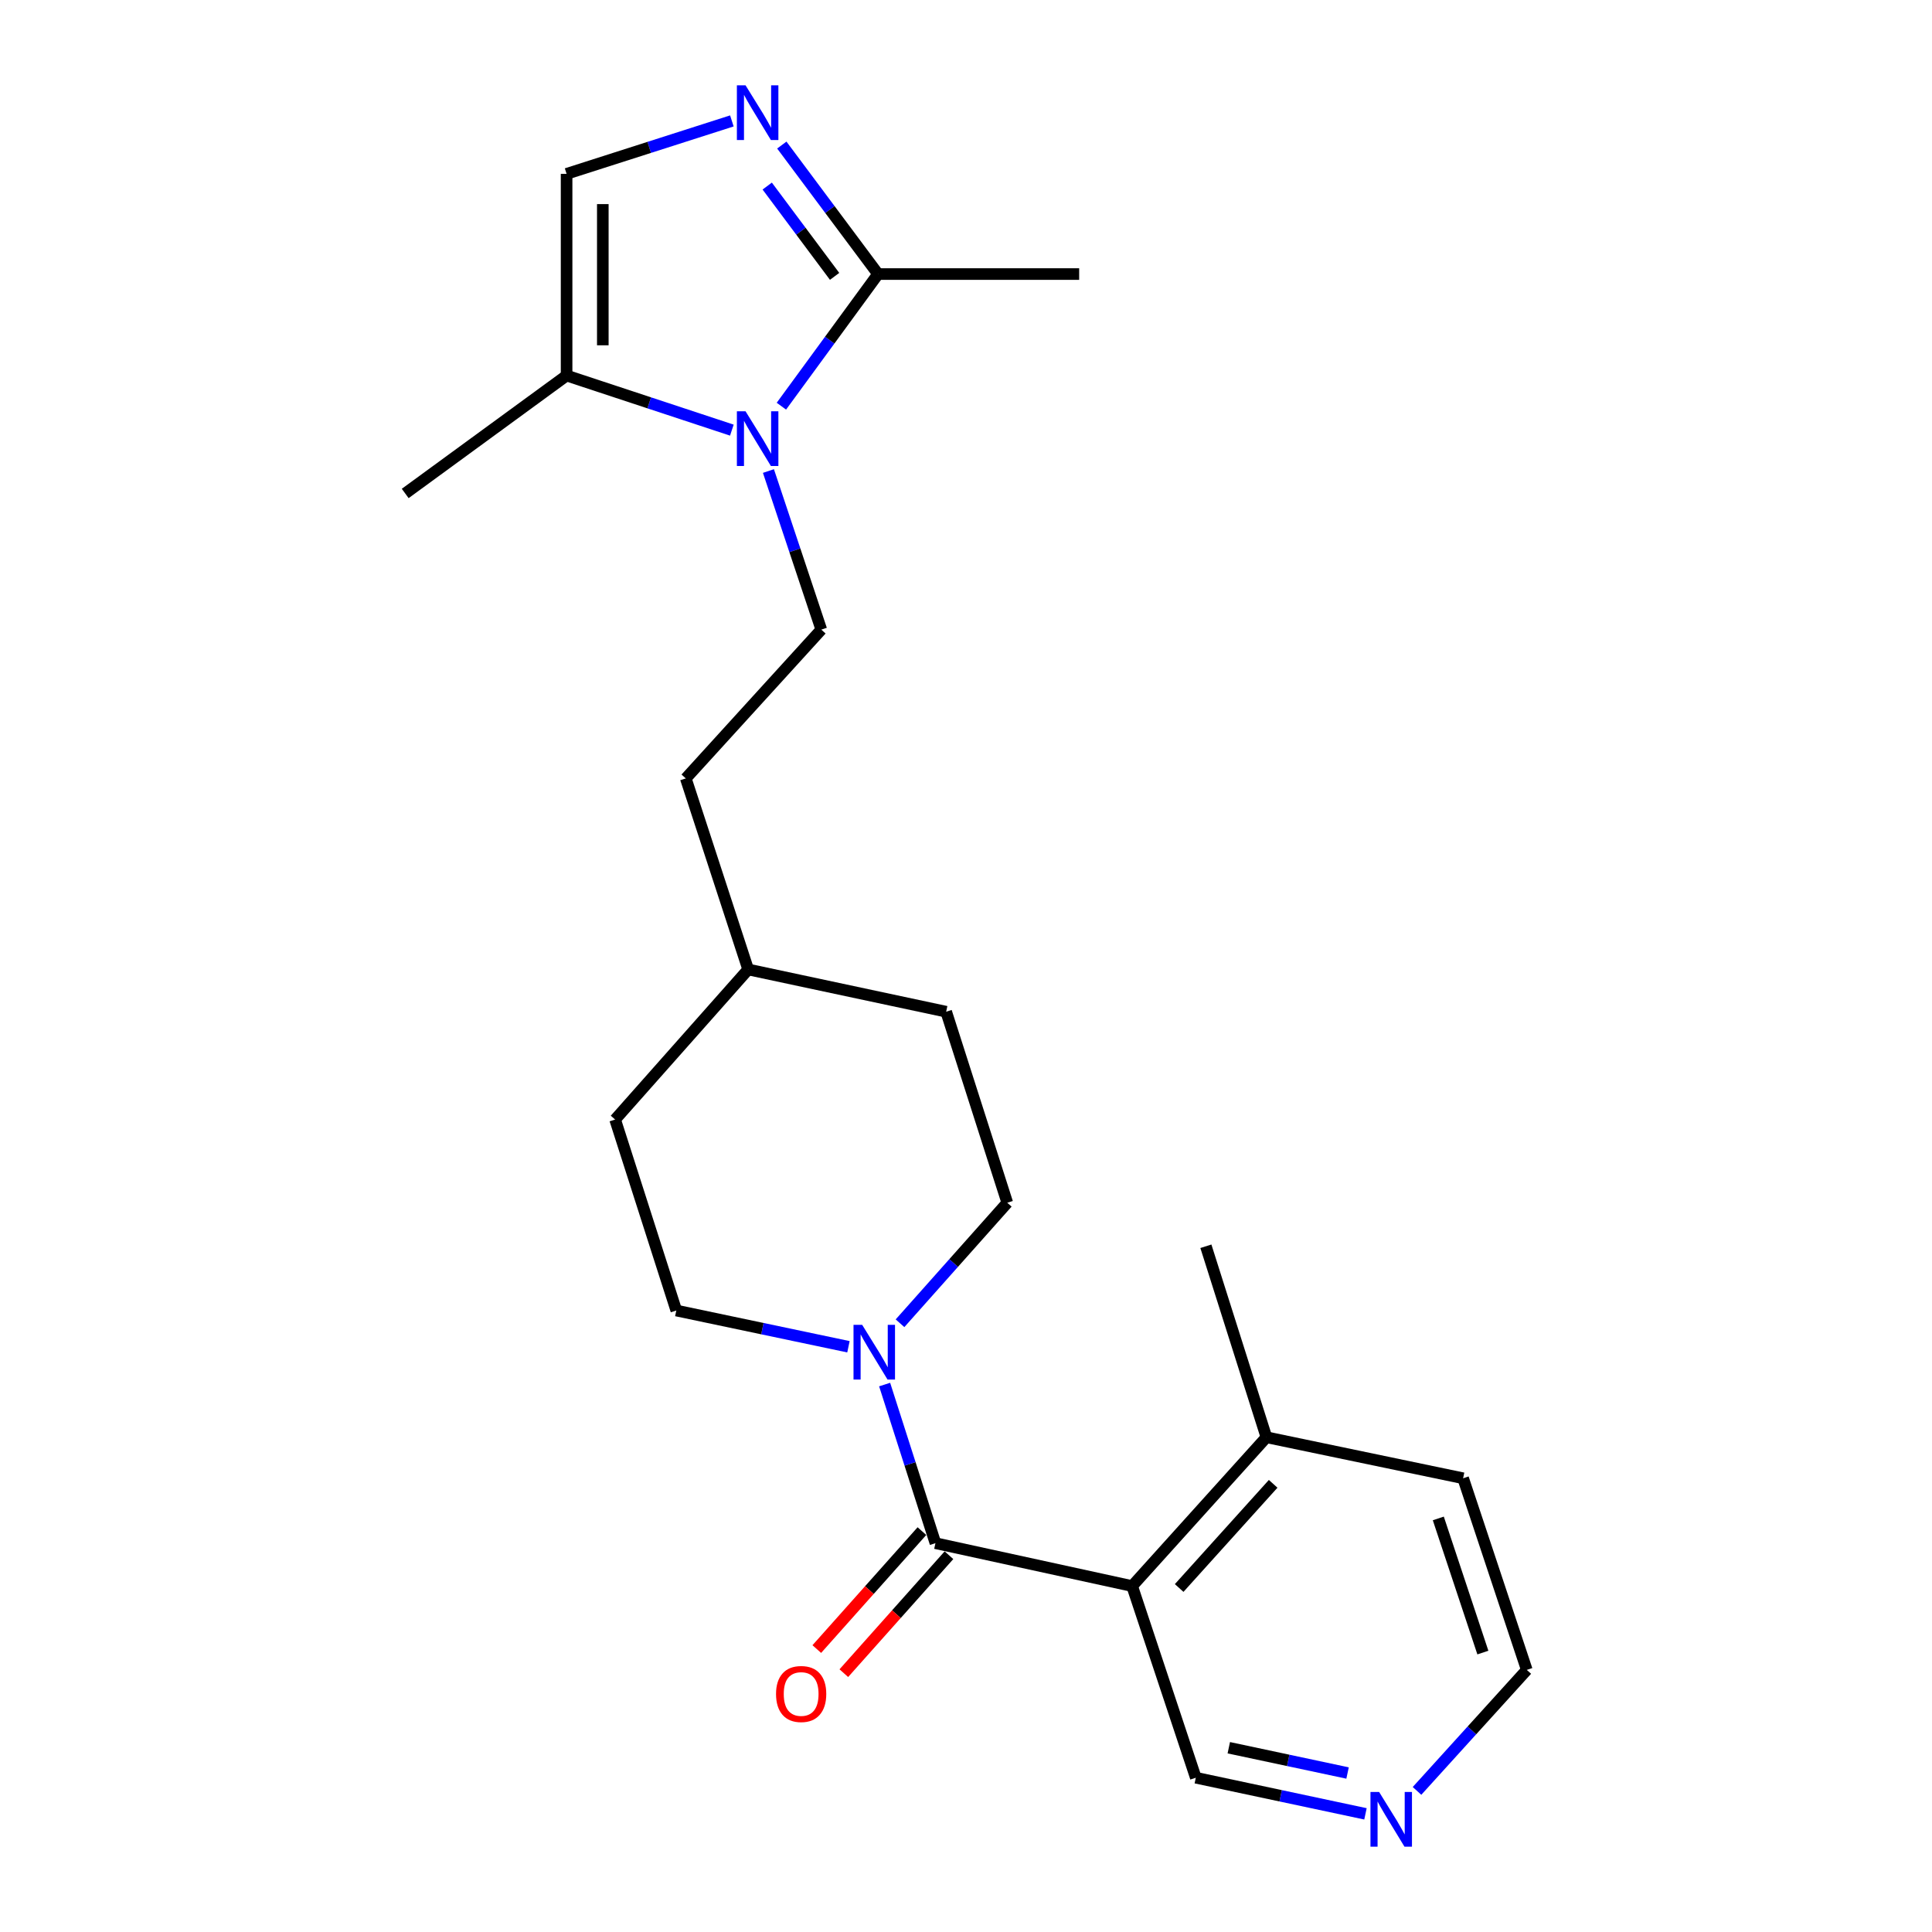 <?xml version='1.0' encoding='iso-8859-1'?>
<svg version='1.1' baseProfile='full'
              xmlns='http://www.w3.org/2000/svg'
                      xmlns:rdkit='http://www.rdkit.org/xml'
                      xmlns:xlink='http://www.w3.org/1999/xlink'
                  xml:space='preserve'
width='1000px' height='1000px' viewBox='0 0 1000 1000'>
<!-- END OF HEADER -->
<rect style='opacity:1.0;fill:#FFFFFF;stroke:none' width='1000' height='1000' x='0' y='0'> </rect>
<path class='bond-1' d='M 484.182,798.742 L 585.992,820.943' style='fill:none;fill-rule:evenodd;stroke:#000000;stroke-width:6px;stroke-linecap:butt;stroke-linejoin:miter;stroke-opacity:1' />
<path class='bond-3' d='M 484.182,798.742 L 471.033,757.694' style='fill:none;fill-rule:evenodd;stroke:#000000;stroke-width:6px;stroke-linecap:butt;stroke-linejoin:miter;stroke-opacity:1' />
<path class='bond-3' d='M 471.033,757.694 L 457.884,716.645' style='fill:none;fill-rule:evenodd;stroke:#0000FF;stroke-width:6px;stroke-linecap:butt;stroke-linejoin:miter;stroke-opacity:1' />
<path class='bond-8' d='M 477.186,792.506 L 449.978,823.032' style='fill:none;fill-rule:evenodd;stroke:#000000;stroke-width:6px;stroke-linecap:butt;stroke-linejoin:miter;stroke-opacity:1' />
<path class='bond-8' d='M 449.978,823.032 L 422.77,853.558' style='fill:none;fill-rule:evenodd;stroke:#FF0000;stroke-width:6px;stroke-linecap:butt;stroke-linejoin:miter;stroke-opacity:1' />
<path class='bond-8' d='M 491.179,804.978 L 463.97,835.504' style='fill:none;fill-rule:evenodd;stroke:#000000;stroke-width:6px;stroke-linecap:butt;stroke-linejoin:miter;stroke-opacity:1' />
<path class='bond-8' d='M 463.97,835.504 L 436.762,866.03' style='fill:none;fill-rule:evenodd;stroke:#FF0000;stroke-width:6px;stroke-linecap:butt;stroke-linejoin:miter;stroke-opacity:1' />
<path class='bond-0' d='M 397.741,243.806 L 411.425,284.849' style='fill:none;fill-rule:evenodd;stroke:#0000FF;stroke-width:6px;stroke-linecap:butt;stroke-linejoin:miter;stroke-opacity:1' />
<path class='bond-0' d='M 411.425,284.849 L 425.109,325.893' style='fill:none;fill-rule:evenodd;stroke:#000000;stroke-width:6px;stroke-linecap:butt;stroke-linejoin:miter;stroke-opacity:1' />
<path class='bond-4' d='M 404.443,210.242 L 429.464,176.047' style='fill:none;fill-rule:evenodd;stroke:#0000FF;stroke-width:6px;stroke-linecap:butt;stroke-linejoin:miter;stroke-opacity:1' />
<path class='bond-4' d='M 429.464,176.047 L 454.484,141.851' style='fill:none;fill-rule:evenodd;stroke:#000000;stroke-width:6px;stroke-linecap:butt;stroke-linejoin:miter;stroke-opacity:1' />
<path class='bond-5' d='M 378.808,222.634 L 336.038,208.51' style='fill:none;fill-rule:evenodd;stroke:#0000FF;stroke-width:6px;stroke-linecap:butt;stroke-linejoin:miter;stroke-opacity:1' />
<path class='bond-5' d='M 336.038,208.51 L 293.268,194.385' style='fill:none;fill-rule:evenodd;stroke:#000000;stroke-width:6px;stroke-linecap:butt;stroke-linejoin:miter;stroke-opacity:1' />
<path class='bond-9' d='M 585.992,820.943 L 655.499,743.917' style='fill:none;fill-rule:evenodd;stroke:#000000;stroke-width:6px;stroke-linecap:butt;stroke-linejoin:miter;stroke-opacity:1' />
<path class='bond-9' d='M 610.333,821.946 L 658.988,768.028' style='fill:none;fill-rule:evenodd;stroke:#000000;stroke-width:6px;stroke-linecap:butt;stroke-linejoin:miter;stroke-opacity:1' />
<path class='bond-13' d='M 585.992,820.943 L 618.949,920.148' style='fill:none;fill-rule:evenodd;stroke:#000000;stroke-width:6px;stroke-linecap:butt;stroke-linejoin:miter;stroke-opacity:1' />
<path class='bond-2' d='M 404.662,75.083 L 429.573,108.467' style='fill:none;fill-rule:evenodd;stroke:#0000FF;stroke-width:6px;stroke-linecap:butt;stroke-linejoin:miter;stroke-opacity:1' />
<path class='bond-2' d='M 429.573,108.467 L 454.484,141.851' style='fill:none;fill-rule:evenodd;stroke:#000000;stroke-width:6px;stroke-linecap:butt;stroke-linejoin:miter;stroke-opacity:1' />
<path class='bond-2' d='M 397.113,96.308 L 414.551,119.677' style='fill:none;fill-rule:evenodd;stroke:#0000FF;stroke-width:6px;stroke-linecap:butt;stroke-linejoin:miter;stroke-opacity:1' />
<path class='bond-2' d='M 414.551,119.677 L 431.989,143.046' style='fill:none;fill-rule:evenodd;stroke:#000000;stroke-width:6px;stroke-linecap:butt;stroke-linejoin:miter;stroke-opacity:1' />
<path class='bond-25' d='M 378.816,62.588 L 336.042,76.286' style='fill:none;fill-rule:evenodd;stroke:#0000FF;stroke-width:6px;stroke-linecap:butt;stroke-linejoin:miter;stroke-opacity:1' />
<path class='bond-25' d='M 336.042,76.286 L 293.268,89.984' style='fill:none;fill-rule:evenodd;stroke:#000000;stroke-width:6px;stroke-linecap:butt;stroke-linejoin:miter;stroke-opacity:1' />
<path class='bond-10' d='M 439.158,697.079 L 394.605,687.702' style='fill:none;fill-rule:evenodd;stroke:#0000FF;stroke-width:6px;stroke-linecap:butt;stroke-linejoin:miter;stroke-opacity:1' />
<path class='bond-10' d='M 394.605,687.702 L 350.051,678.325' style='fill:none;fill-rule:evenodd;stroke:#000000;stroke-width:6px;stroke-linecap:butt;stroke-linejoin:miter;stroke-opacity:1' />
<path class='bond-11' d='M 465.845,684.916 L 493.606,653.729' style='fill:none;fill-rule:evenodd;stroke:#0000FF;stroke-width:6px;stroke-linecap:butt;stroke-linejoin:miter;stroke-opacity:1' />
<path class='bond-11' d='M 493.606,653.729 L 521.368,622.542' style='fill:none;fill-rule:evenodd;stroke:#000000;stroke-width:6px;stroke-linecap:butt;stroke-linejoin:miter;stroke-opacity:1' />
<path class='bond-18' d='M 454.484,141.851 L 558.574,141.851' style='fill:none;fill-rule:evenodd;stroke:#000000;stroke-width:6px;stroke-linecap:butt;stroke-linejoin:miter;stroke-opacity:1' />
<path class='bond-6' d='M 293.268,194.385 L 293.268,89.984' style='fill:none;fill-rule:evenodd;stroke:#000000;stroke-width:6px;stroke-linecap:butt;stroke-linejoin:miter;stroke-opacity:1' />
<path class='bond-6' d='M 312.012,178.725 L 312.012,105.644' style='fill:none;fill-rule:evenodd;stroke:#000000;stroke-width:6px;stroke-linecap:butt;stroke-linejoin:miter;stroke-opacity:1' />
<path class='bond-19' d='M 293.268,194.385 L 209.734,255.417' style='fill:none;fill-rule:evenodd;stroke:#000000;stroke-width:6px;stroke-linecap:butt;stroke-linejoin:miter;stroke-opacity:1' />
<path class='bond-7' d='M 425.109,325.893 L 354.966,402.908' style='fill:none;fill-rule:evenodd;stroke:#000000;stroke-width:6px;stroke-linecap:butt;stroke-linejoin:miter;stroke-opacity:1' />
<path class='bond-21' d='M 655.499,743.917 L 757.308,765.149' style='fill:none;fill-rule:evenodd;stroke:#000000;stroke-width:6px;stroke-linecap:butt;stroke-linejoin:miter;stroke-opacity:1' />
<path class='bond-22' d='M 655.499,743.917 L 624.166,645.065' style='fill:none;fill-rule:evenodd;stroke:#000000;stroke-width:6px;stroke-linecap:butt;stroke-linejoin:miter;stroke-opacity:1' />
<path class='bond-15' d='M 350.051,678.325 L 318.385,579.473' style='fill:none;fill-rule:evenodd;stroke:#000000;stroke-width:6px;stroke-linecap:butt;stroke-linejoin:miter;stroke-opacity:1' />
<path class='bond-16' d='M 521.368,622.542 L 489.733,523.659' style='fill:none;fill-rule:evenodd;stroke:#000000;stroke-width:6px;stroke-linecap:butt;stroke-linejoin:miter;stroke-opacity:1' />
<path class='bond-12' d='M 706.766,938.846 L 662.858,929.497' style='fill:none;fill-rule:evenodd;stroke:#0000FF;stroke-width:6px;stroke-linecap:butt;stroke-linejoin:miter;stroke-opacity:1' />
<path class='bond-12' d='M 662.858,929.497 L 618.949,920.148' style='fill:none;fill-rule:evenodd;stroke:#000000;stroke-width:6px;stroke-linecap:butt;stroke-linejoin:miter;stroke-opacity:1' />
<path class='bond-12' d='M 697.497,917.708 L 666.761,911.164' style='fill:none;fill-rule:evenodd;stroke:#0000FF;stroke-width:6px;stroke-linecap:butt;stroke-linejoin:miter;stroke-opacity:1' />
<path class='bond-12' d='M 666.761,911.164 L 636.025,904.62' style='fill:none;fill-rule:evenodd;stroke:#000000;stroke-width:6px;stroke-linecap:butt;stroke-linejoin:miter;stroke-opacity:1' />
<path class='bond-20' d='M 733.443,926.967 L 761.854,895.65' style='fill:none;fill-rule:evenodd;stroke:#0000FF;stroke-width:6px;stroke-linecap:butt;stroke-linejoin:miter;stroke-opacity:1' />
<path class='bond-20' d='M 761.854,895.65 L 790.266,864.334' style='fill:none;fill-rule:evenodd;stroke:#000000;stroke-width:6px;stroke-linecap:butt;stroke-linejoin:miter;stroke-opacity:1' />
<path class='bond-14' d='M 354.966,402.908 L 387.257,501.791' style='fill:none;fill-rule:evenodd;stroke:#000000;stroke-width:6px;stroke-linecap:butt;stroke-linejoin:miter;stroke-opacity:1' />
<path class='bond-24' d='M 318.385,579.473 L 387.257,501.791' style='fill:none;fill-rule:evenodd;stroke:#000000;stroke-width:6px;stroke-linecap:butt;stroke-linejoin:miter;stroke-opacity:1' />
<path class='bond-17' d='M 489.733,523.659 L 387.257,501.791' style='fill:none;fill-rule:evenodd;stroke:#000000;stroke-width:6px;stroke-linecap:butt;stroke-linejoin:miter;stroke-opacity:1' />
<path class='bond-23' d='M 790.266,864.334 L 757.308,765.149' style='fill:none;fill-rule:evenodd;stroke:#000000;stroke-width:6px;stroke-linecap:butt;stroke-linejoin:miter;stroke-opacity:1' />
<path class='bond-23' d='M 767.535,855.367 L 744.464,785.937' style='fill:none;fill-rule:evenodd;stroke:#000000;stroke-width:6px;stroke-linecap:butt;stroke-linejoin:miter;stroke-opacity:1' />
<path  class='atom-1' d='M 385.891 212.881
L 395.171 227.881
Q 396.091 229.361, 397.571 232.041
Q 399.051 234.721, 399.131 234.881
L 399.131 212.881
L 402.891 212.881
L 402.891 241.201
L 399.011 241.201
L 389.051 224.801
Q 387.891 222.881, 386.651 220.681
Q 385.451 218.481, 385.091 217.801
L 385.091 241.201
L 381.411 241.201
L 381.411 212.881
L 385.891 212.881
' fill='#0000FF'/>
<path  class='atom-3' d='M 385.891 44.157
L 395.171 59.157
Q 396.091 60.637, 397.571 63.317
Q 399.051 65.997, 399.131 66.157
L 399.131 44.157
L 402.891 44.157
L 402.891 72.477
L 399.011 72.477
L 389.051 56.077
Q 387.891 54.157, 386.651 51.957
Q 385.451 49.757, 385.091 49.077
L 385.091 72.477
L 381.411 72.477
L 381.411 44.157
L 385.891 44.157
' fill='#0000FF'/>
<path  class='atom-4' d='M 446.256 685.73
L 455.536 700.73
Q 456.456 702.21, 457.936 704.89
Q 459.416 707.57, 459.496 707.73
L 459.496 685.73
L 463.256 685.73
L 463.256 714.05
L 459.376 714.05
L 449.416 697.65
Q 448.256 695.73, 447.016 693.53
Q 445.816 691.33, 445.456 690.65
L 445.456 714.05
L 441.776 714.05
L 441.776 685.73
L 446.256 685.73
' fill='#0000FF'/>
<path  class='atom-9' d='M 401.675 876.806
Q 401.675 870.006, 405.035 866.206
Q 408.395 862.406, 414.675 862.406
Q 420.955 862.406, 424.315 866.206
Q 427.675 870.006, 427.675 876.806
Q 427.675 883.686, 424.275 887.606
Q 420.875 891.486, 414.675 891.486
Q 408.435 891.486, 405.035 887.606
Q 401.675 883.726, 401.675 876.806
M 414.675 888.286
Q 418.995 888.286, 421.315 885.406
Q 423.675 882.486, 423.675 876.806
Q 423.675 871.246, 421.315 868.446
Q 418.995 865.606, 414.675 865.606
Q 410.355 865.606, 407.995 868.406
Q 405.675 871.206, 405.675 876.806
Q 405.675 882.526, 407.995 885.406
Q 410.355 888.286, 414.675 888.286
' fill='#FF0000'/>
<path  class='atom-13' d='M 713.832 927.523
L 723.112 942.523
Q 724.032 944.003, 725.512 946.683
Q 726.992 949.363, 727.072 949.523
L 727.072 927.523
L 730.832 927.523
L 730.832 955.843
L 726.952 955.843
L 716.992 939.443
Q 715.832 937.523, 714.592 935.323
Q 713.392 933.123, 713.032 932.443
L 713.032 955.843
L 709.352 955.843
L 709.352 927.523
L 713.832 927.523
' fill='#0000FF'/>
</svg>
